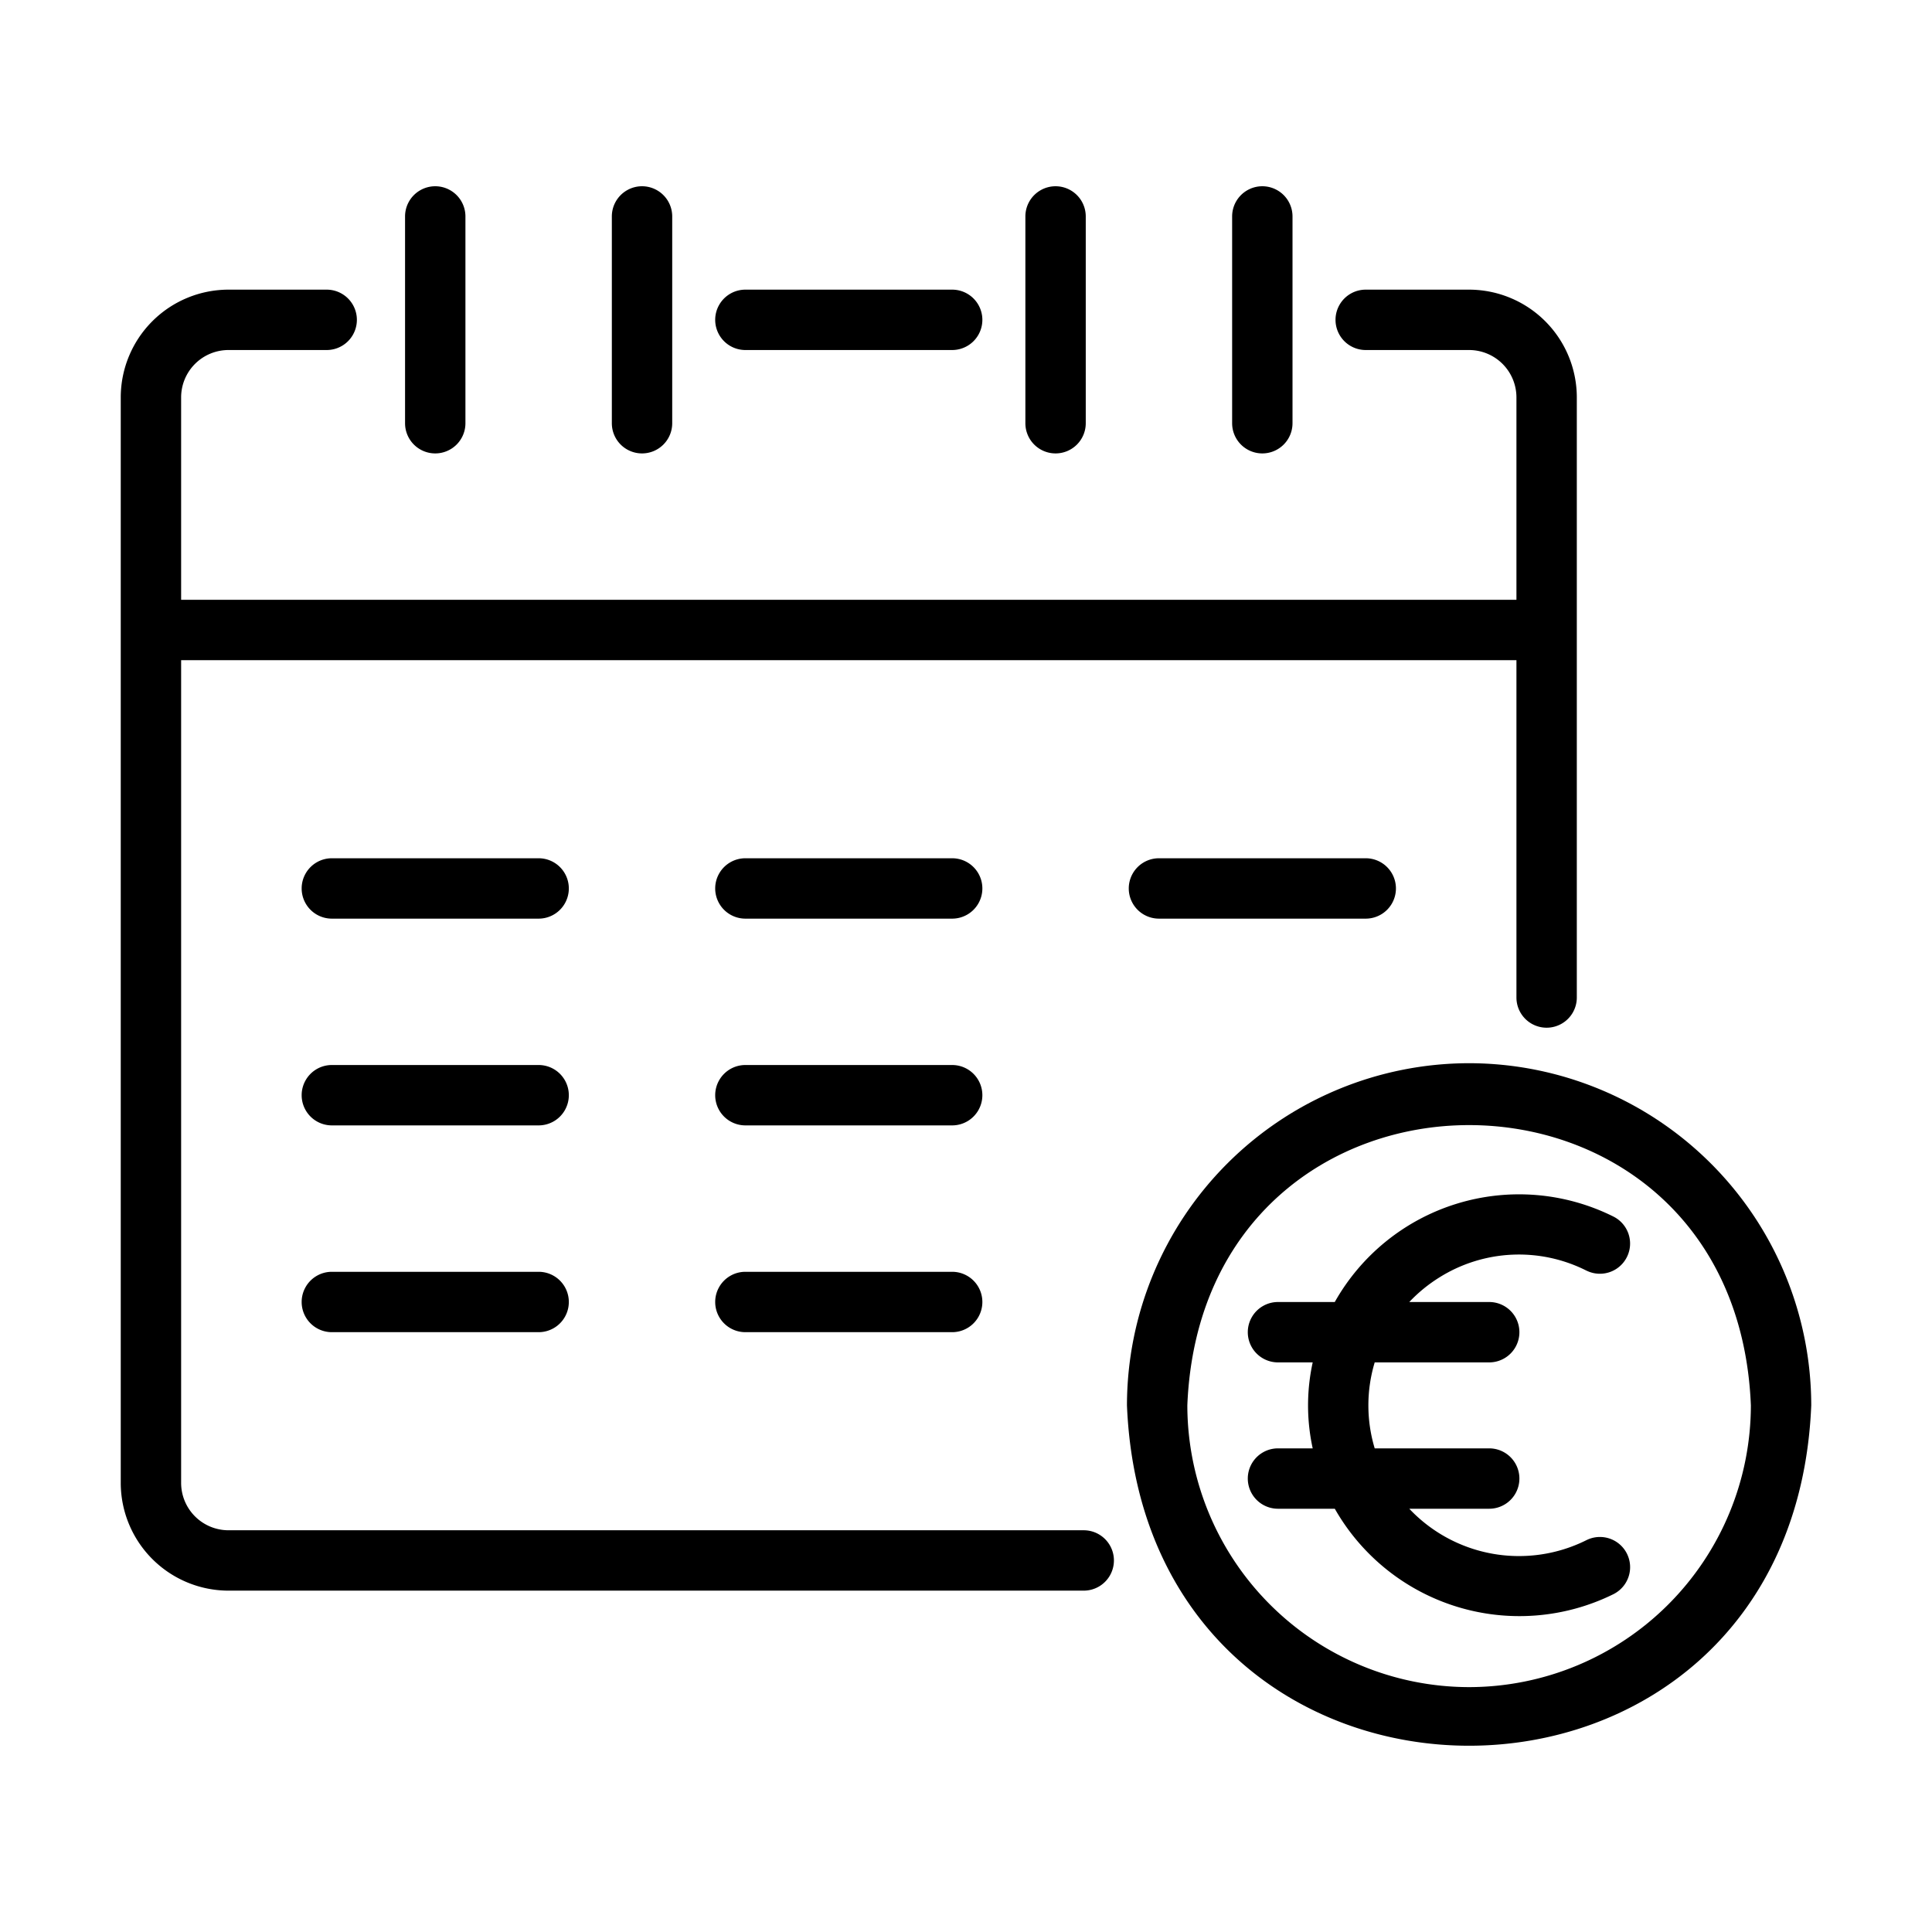 <svg xmlns="http://www.w3.org/2000/svg" viewBox="0 0 64 64"><path d="m35.9 50.692h-28.332a1.57 1.57 0 0 1 -1.568-1.569v-27.254h44.234v11.175a1 1 0 0 0 2-0v-19.881a3.572 3.572 0 0 0 -3.568-3.568h-3.425a1 1 0 0 0 0 2h3.425a1.57 1.57 0 0 1 1.568 1.568v6.706h-44.234v-6.706a1.57 1.57 0 0 1 1.568-1.568h3.254a1 1 0 0 0 0-2h-3.254a3.572 3.572 0 0 0 -3.568 3.568v35.96a3.573 3.573 0 0 0 3.568 3.569h28.332a1 1 0 0 0 0-2z"></path><path d="m24.692 11.595h6.85a1 1 0 0 0 -0-2h-6.85a1 1 0 0 0 0 2z"></path><path d="m17.843 28.431h-6.85a1 1 0 0 0 0 2h6.85a1 1 0 0 0 0-2z"></path><path d="m31.542 28.431h-6.85a1 1 0 0 0 0 2h6.85a1 1 0 0 0 0-2z"></path><path d="m38.392 28.431a1 1 0 0 0 0 2h6.85a1 1 0 0 0 -0-2z"></path><path d="m17.843 35.28h-6.85a1 1 0 0 0 0 2h6.85a1 1 0 0 0 0-2z"></path><path d="m31.542 35.28h-6.85a1 1 0 0 0 0 2h6.85a1 1 0 0 0 0-2z"></path><path d="m10.993 42.13a1 1 0 0 0 0 2h6.85a1 1 0 0 0 0-2z"></path><path d="m24.692 42.13a1 1 0 0 0 0 2h6.85a1 1 0 0 0 0-2z"></path><path d="m14.418 15.02a1.0 1 0 0 0 1-1v-6.85a1 1 0 0 0 -2 0v6.85a1.0 1 0 0 0 1 1z"></path><path d="m21.268 15.02a1.0 1 0 0 0 1-1v-6.85a1 1 0 0 0 -2 0v6.85a1.0 1 0 0 0 1 1z"></path><path d="m34.967 15.02a1.0 1 0 0 0 1-1v-6.85a1 1 0 1 0 -2 0v6.85a1.0 1 0 0 0 1 1z"></path><path d="m41.816 15.02a1.0 1 0 0 0 1-1v-6.85a1 1 0 1 0 -2 0v6.85a1.0 1 0 0 0 1 1z"></path><path d="m48.666 35.22a11.347 11.347 0 0 0 -11.334 11.334c.622 15.036 22.048 15.032 22.668-0a11.347 11.347 0 0 0 -11.334-11.334zm0 20.668a9.345 9.345 0 0 1 -9.334-9.334c.504-12.38 18.166-12.376 18.668 0a9.345 9.345 0 0 1 -9.334 9.334z"></path><path d="m52.551 42.089a1 1 0 1 0 .895-1.789 7.006 7.006 0 0 0 -9.23 2.831h-1.881a1 1 0 0 0 0 2h1.15a6.651 6.651 0 0 0 0 2.848h-1.15a1 1 0 0 0 0 2h1.882a7.035 7.035 0 0 0 9.23 2.83 1 1 0 0 0 -.895-1.789 4.997 4.997 0 0 1 -5.868-1.041l2.648 0a1 1 0 0 0 0-2h-3.793a4.94 4.94 0 0 1 -0-2.848h3.793a1 1 0 0 0 -0-2h-2.648a5.041 5.041 0 0 1 1.011-.823 4.958 4.958 0 0 1 4.856-.218z"></path></svg>